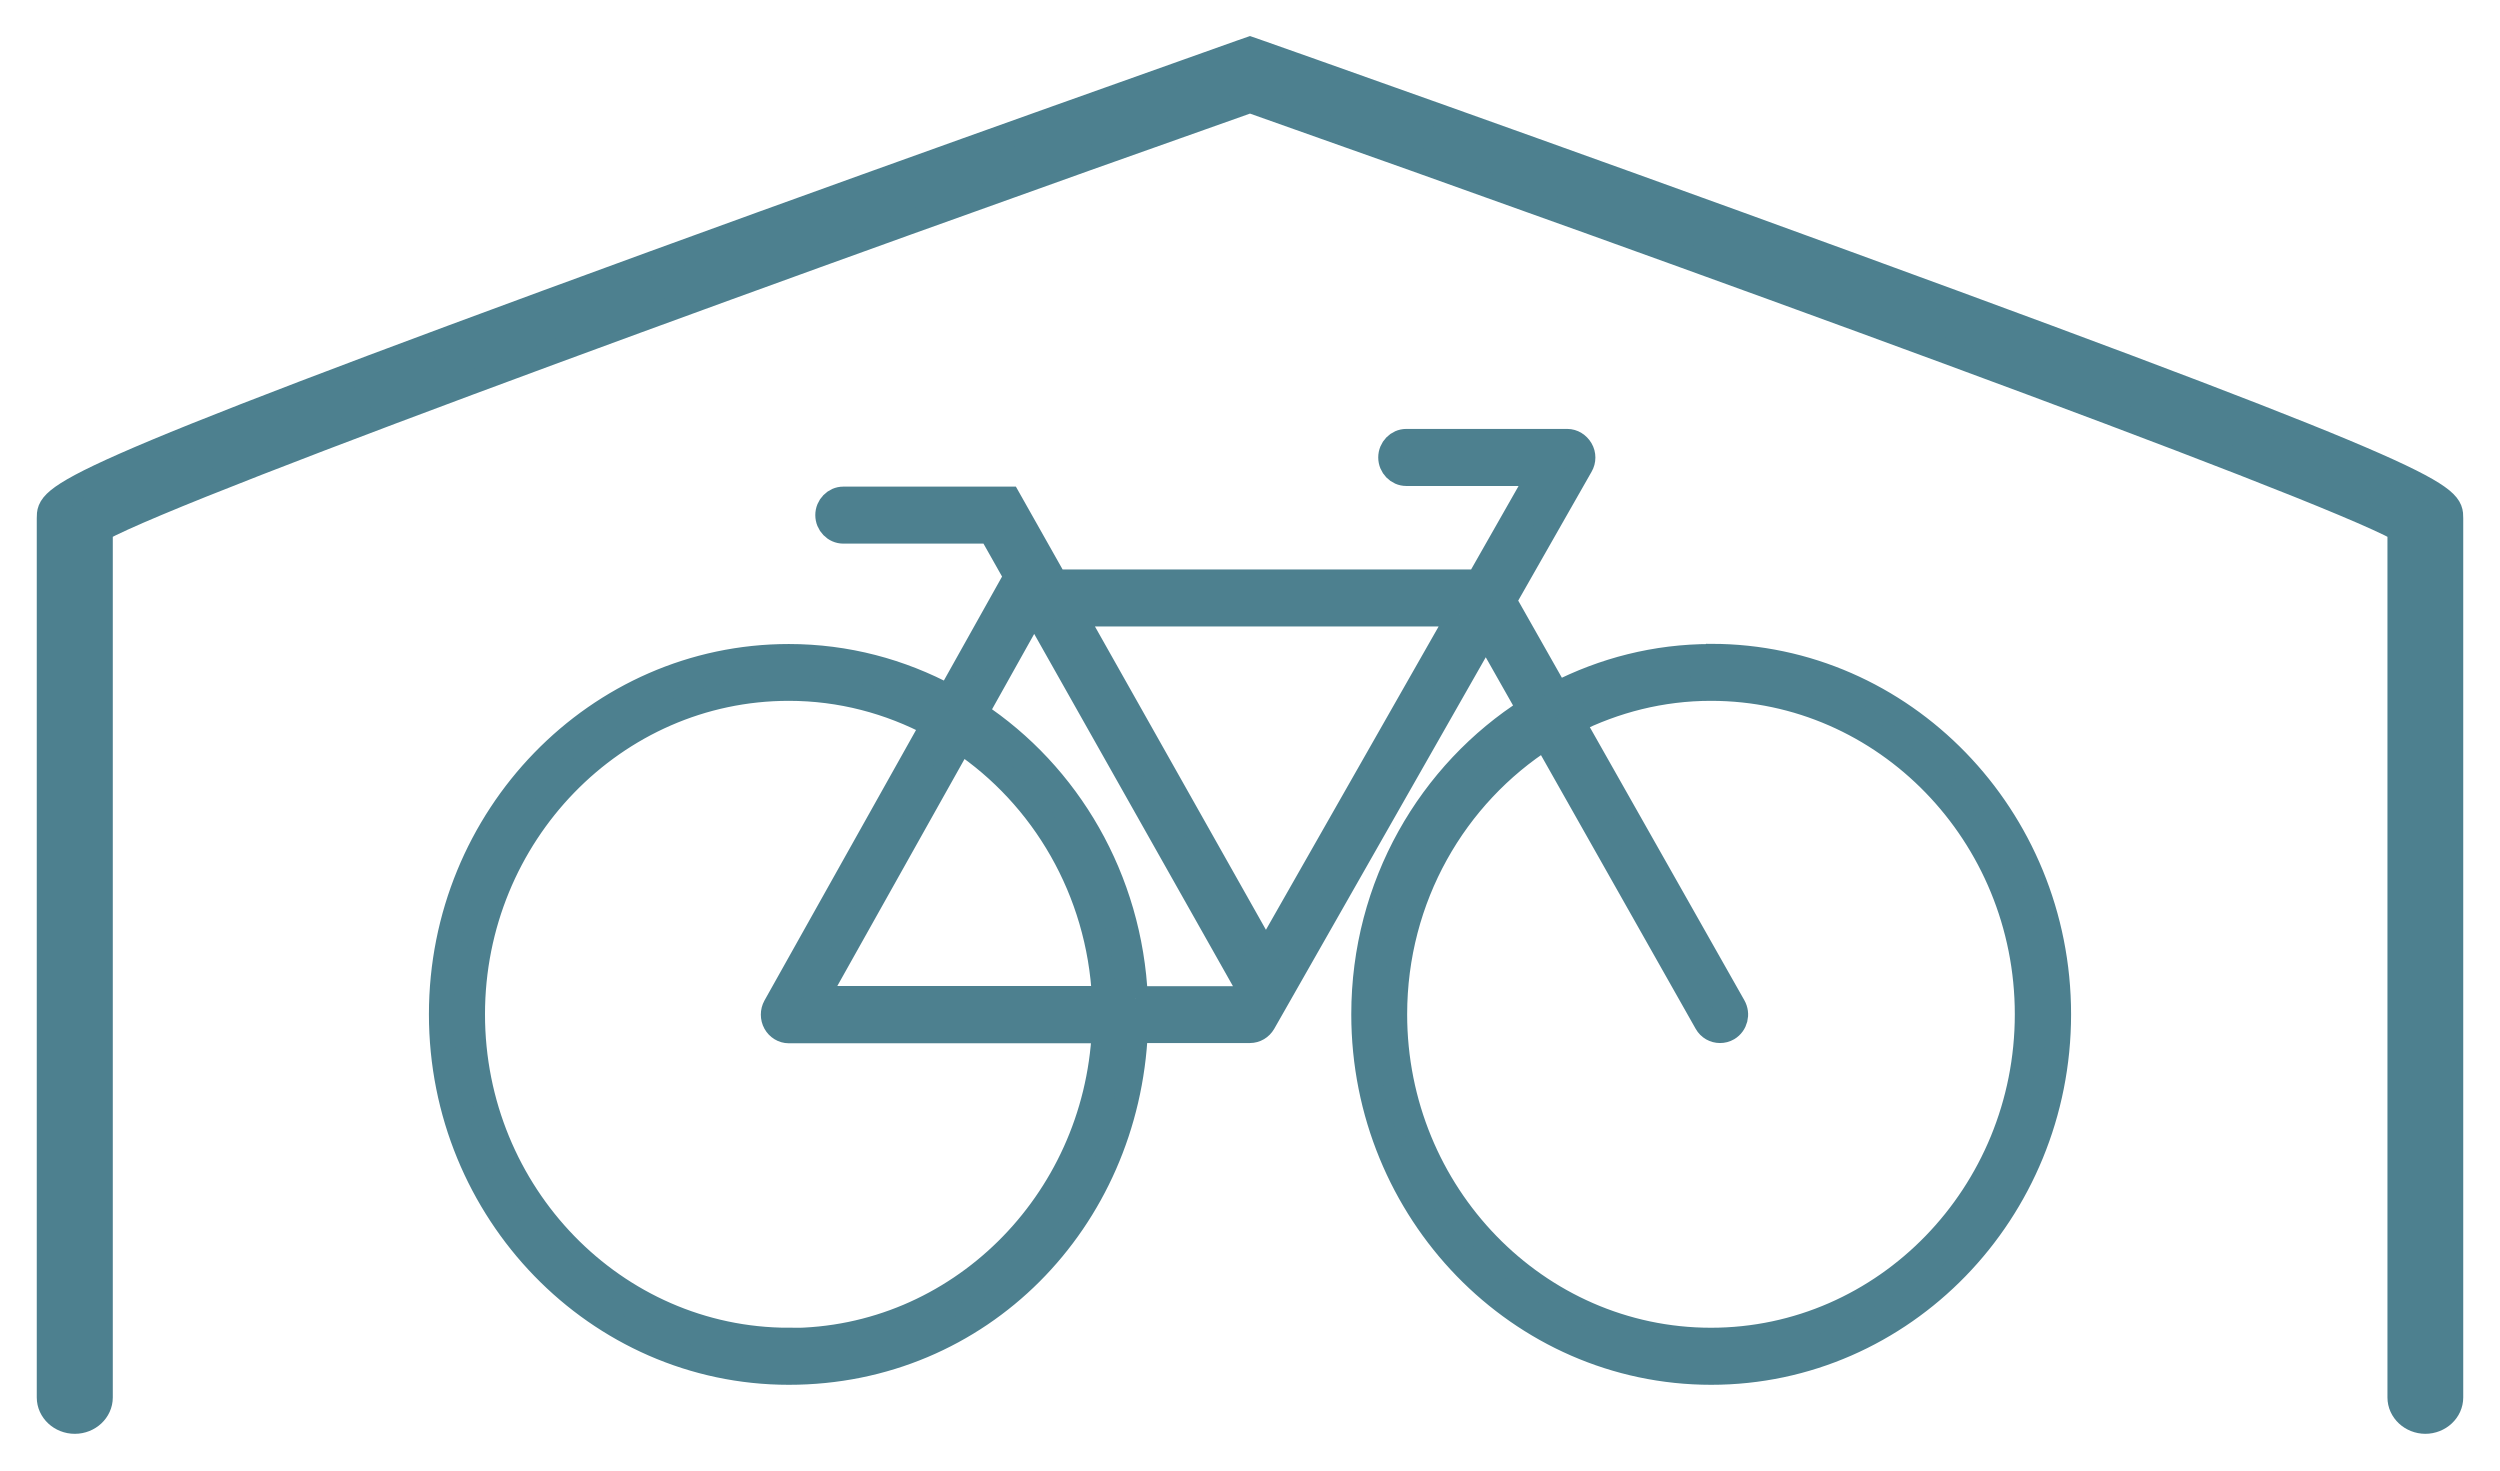 <svg width="51" height="30" viewBox="0 0 51 30" fill="none" xmlns="http://www.w3.org/2000/svg">
<path d="M49.48 29C49.191 29 48.954 28.779 48.954 28.508V10.799C47.267 9.86 33.942 5.032 25.5 2.052C17.064 5.032 3.739 9.86 2.051 10.799V28.508C2.051 28.779 1.815 29 1.526 29C1.237 29 1 28.779 1 28.508V10.573C1 10.105 1 9.87 13.321 5.371C19.25 3.208 25.258 1.089 25.316 1.064L25.5 1L25.684 1.064C25.742 1.084 31.75 3.203 37.679 5.371C50 9.87 50 10.105 50 10.573V28.508C50 28.779 49.764 29 49.474 29H49.48Z" fill="#4D808F"/>
<path d="M34.904 13.388C33.775 13.388 32.71 13.667 31.761 14.154L30.684 12.252L32.251 9.5C32.311 9.398 32.311 9.27 32.251 9.168C32.191 9.066 32.087 9 31.972 9H28.688C28.512 9 28.366 9.15 28.366 9.332C28.366 9.513 28.512 9.664 28.688 9.664H31.409L30.156 11.867H21.531L20.578 10.177H17.204C17.028 10.177 16.882 10.327 16.882 10.508C16.882 10.69 17.028 10.84 17.204 10.84H20.209L20.733 11.769C20.733 11.769 20.715 11.787 20.707 11.8L19.355 14.216C18.376 13.689 17.268 13.388 16.092 13.388C12.181 13.388 9 16.666 9 20.692C9 24.718 12.181 28 16.092 28C20.003 28 22.995 24.903 23.167 21.028H25.498C25.614 21.028 25.717 20.966 25.777 20.864L30.31 12.902L31.199 14.472C29.173 15.759 27.816 18.06 27.816 20.692C27.816 24.722 30.997 28 34.908 28C38.819 28 42 24.722 42 20.692C42 16.662 38.819 13.384 34.908 13.384L34.904 13.388ZM29.778 12.53L25.824 19.475L21.909 12.53H29.782H29.778ZM16.092 27.336C12.537 27.336 9.644 24.355 9.644 20.692C9.644 17.029 12.537 14.047 16.092 14.047C17.152 14.047 18.148 14.317 19.033 14.786L15.813 20.533C15.757 20.634 15.757 20.763 15.813 20.864C15.869 20.966 15.976 21.033 16.092 21.033H22.523C22.351 24.541 19.535 27.341 16.092 27.341V27.336ZM19.591 15.118C21.278 16.246 22.42 18.166 22.527 20.365H16.654L19.595 15.118H19.591ZM23.167 20.369C23.059 17.927 21.793 15.79 19.908 14.547L21.046 12.512C21.072 12.521 21.098 12.53 21.128 12.53H21.158L25.446 20.13L25.309 20.369H23.163H23.167ZM34.904 27.336C31.349 27.336 28.456 24.355 28.456 20.692C28.456 18.308 29.683 16.22 31.521 15.047L34.809 20.864C34.869 20.971 34.977 21.028 35.088 21.028C35.144 21.028 35.2 21.015 35.252 20.984C35.406 20.891 35.458 20.688 35.367 20.528L32.083 14.724C32.938 14.295 33.891 14.047 34.904 14.047C38.458 14.047 41.352 17.029 41.352 20.692C41.352 24.355 38.458 27.336 34.904 27.336Z" fill="#4D808F"/>
<path d="M49.48 29C49.191 29 48.954 28.779 48.954 28.508V10.799C47.267 9.86 33.942 5.032 25.5 2.052C17.064 5.032 3.739 9.86 2.051 10.799V28.508C2.051 28.779 1.815 29 1.526 29C1.237 29 1 28.779 1 28.508V10.573C1 10.105 1 9.87 13.321 5.371C19.25 3.208 25.258 1.089 25.316 1.064L25.5 1L25.684 1.064C25.742 1.084 31.75 3.203 37.679 5.371C50 9.87 50 10.105 50 10.573V28.508C50 28.779 49.764 29 49.474 29H49.48Z" stroke="#4D808F" stroke-width="0.5"/>
<path d="M34.904 13.388C33.775 13.388 32.71 13.667 31.761 14.154L30.684 12.252L32.251 9.5C32.311 9.398 32.311 9.27 32.251 9.168C32.191 9.066 32.087 9 31.972 9H28.688C28.512 9 28.366 9.15 28.366 9.332C28.366 9.513 28.512 9.664 28.688 9.664H31.409L30.156 11.867H21.531L20.578 10.177H17.204C17.028 10.177 16.882 10.327 16.882 10.508C16.882 10.69 17.028 10.84 17.204 10.84H20.209L20.733 11.769C20.733 11.769 20.715 11.787 20.707 11.8L19.355 14.216C18.376 13.689 17.268 13.388 16.092 13.388C12.181 13.388 9 16.666 9 20.692C9 24.718 12.181 28 16.092 28C20.003 28 22.995 24.903 23.167 21.028H25.498C25.614 21.028 25.717 20.966 25.777 20.864L30.31 12.902L31.199 14.472C29.173 15.759 27.816 18.06 27.816 20.692C27.816 24.722 30.997 28 34.908 28C38.819 28 42 24.722 42 20.692C42 16.662 38.819 13.384 34.908 13.384L34.904 13.388ZM29.778 12.53L25.824 19.475L21.909 12.53H29.782H29.778ZM16.092 27.336C12.537 27.336 9.644 24.355 9.644 20.692C9.644 17.029 12.537 14.047 16.092 14.047C17.152 14.047 18.148 14.317 19.033 14.786L15.813 20.533C15.757 20.634 15.757 20.763 15.813 20.864C15.869 20.966 15.976 21.033 16.092 21.033H22.523C22.351 24.541 19.535 27.341 16.092 27.341V27.336ZM19.591 15.118C21.278 16.246 22.42 18.166 22.527 20.365H16.654L19.595 15.118H19.591ZM23.167 20.369C23.059 17.927 21.793 15.79 19.908 14.547L21.046 12.512C21.072 12.521 21.098 12.53 21.128 12.53H21.158L25.446 20.13L25.309 20.369H23.163H23.167ZM34.904 27.336C31.349 27.336 28.456 24.355 28.456 20.692C28.456 18.308 29.683 16.22 31.521 15.047L34.809 20.864C34.869 20.971 34.977 21.028 35.088 21.028C35.144 21.028 35.2 21.015 35.252 20.984C35.406 20.891 35.458 20.688 35.367 20.528L32.083 14.724C32.938 14.295 33.891 14.047 34.904 14.047C38.458 14.047 41.352 17.029 41.352 20.692C41.352 24.355 38.458 27.336 34.904 27.336Z" stroke="#4D808F" stroke-width="0.5"/>
</svg>
